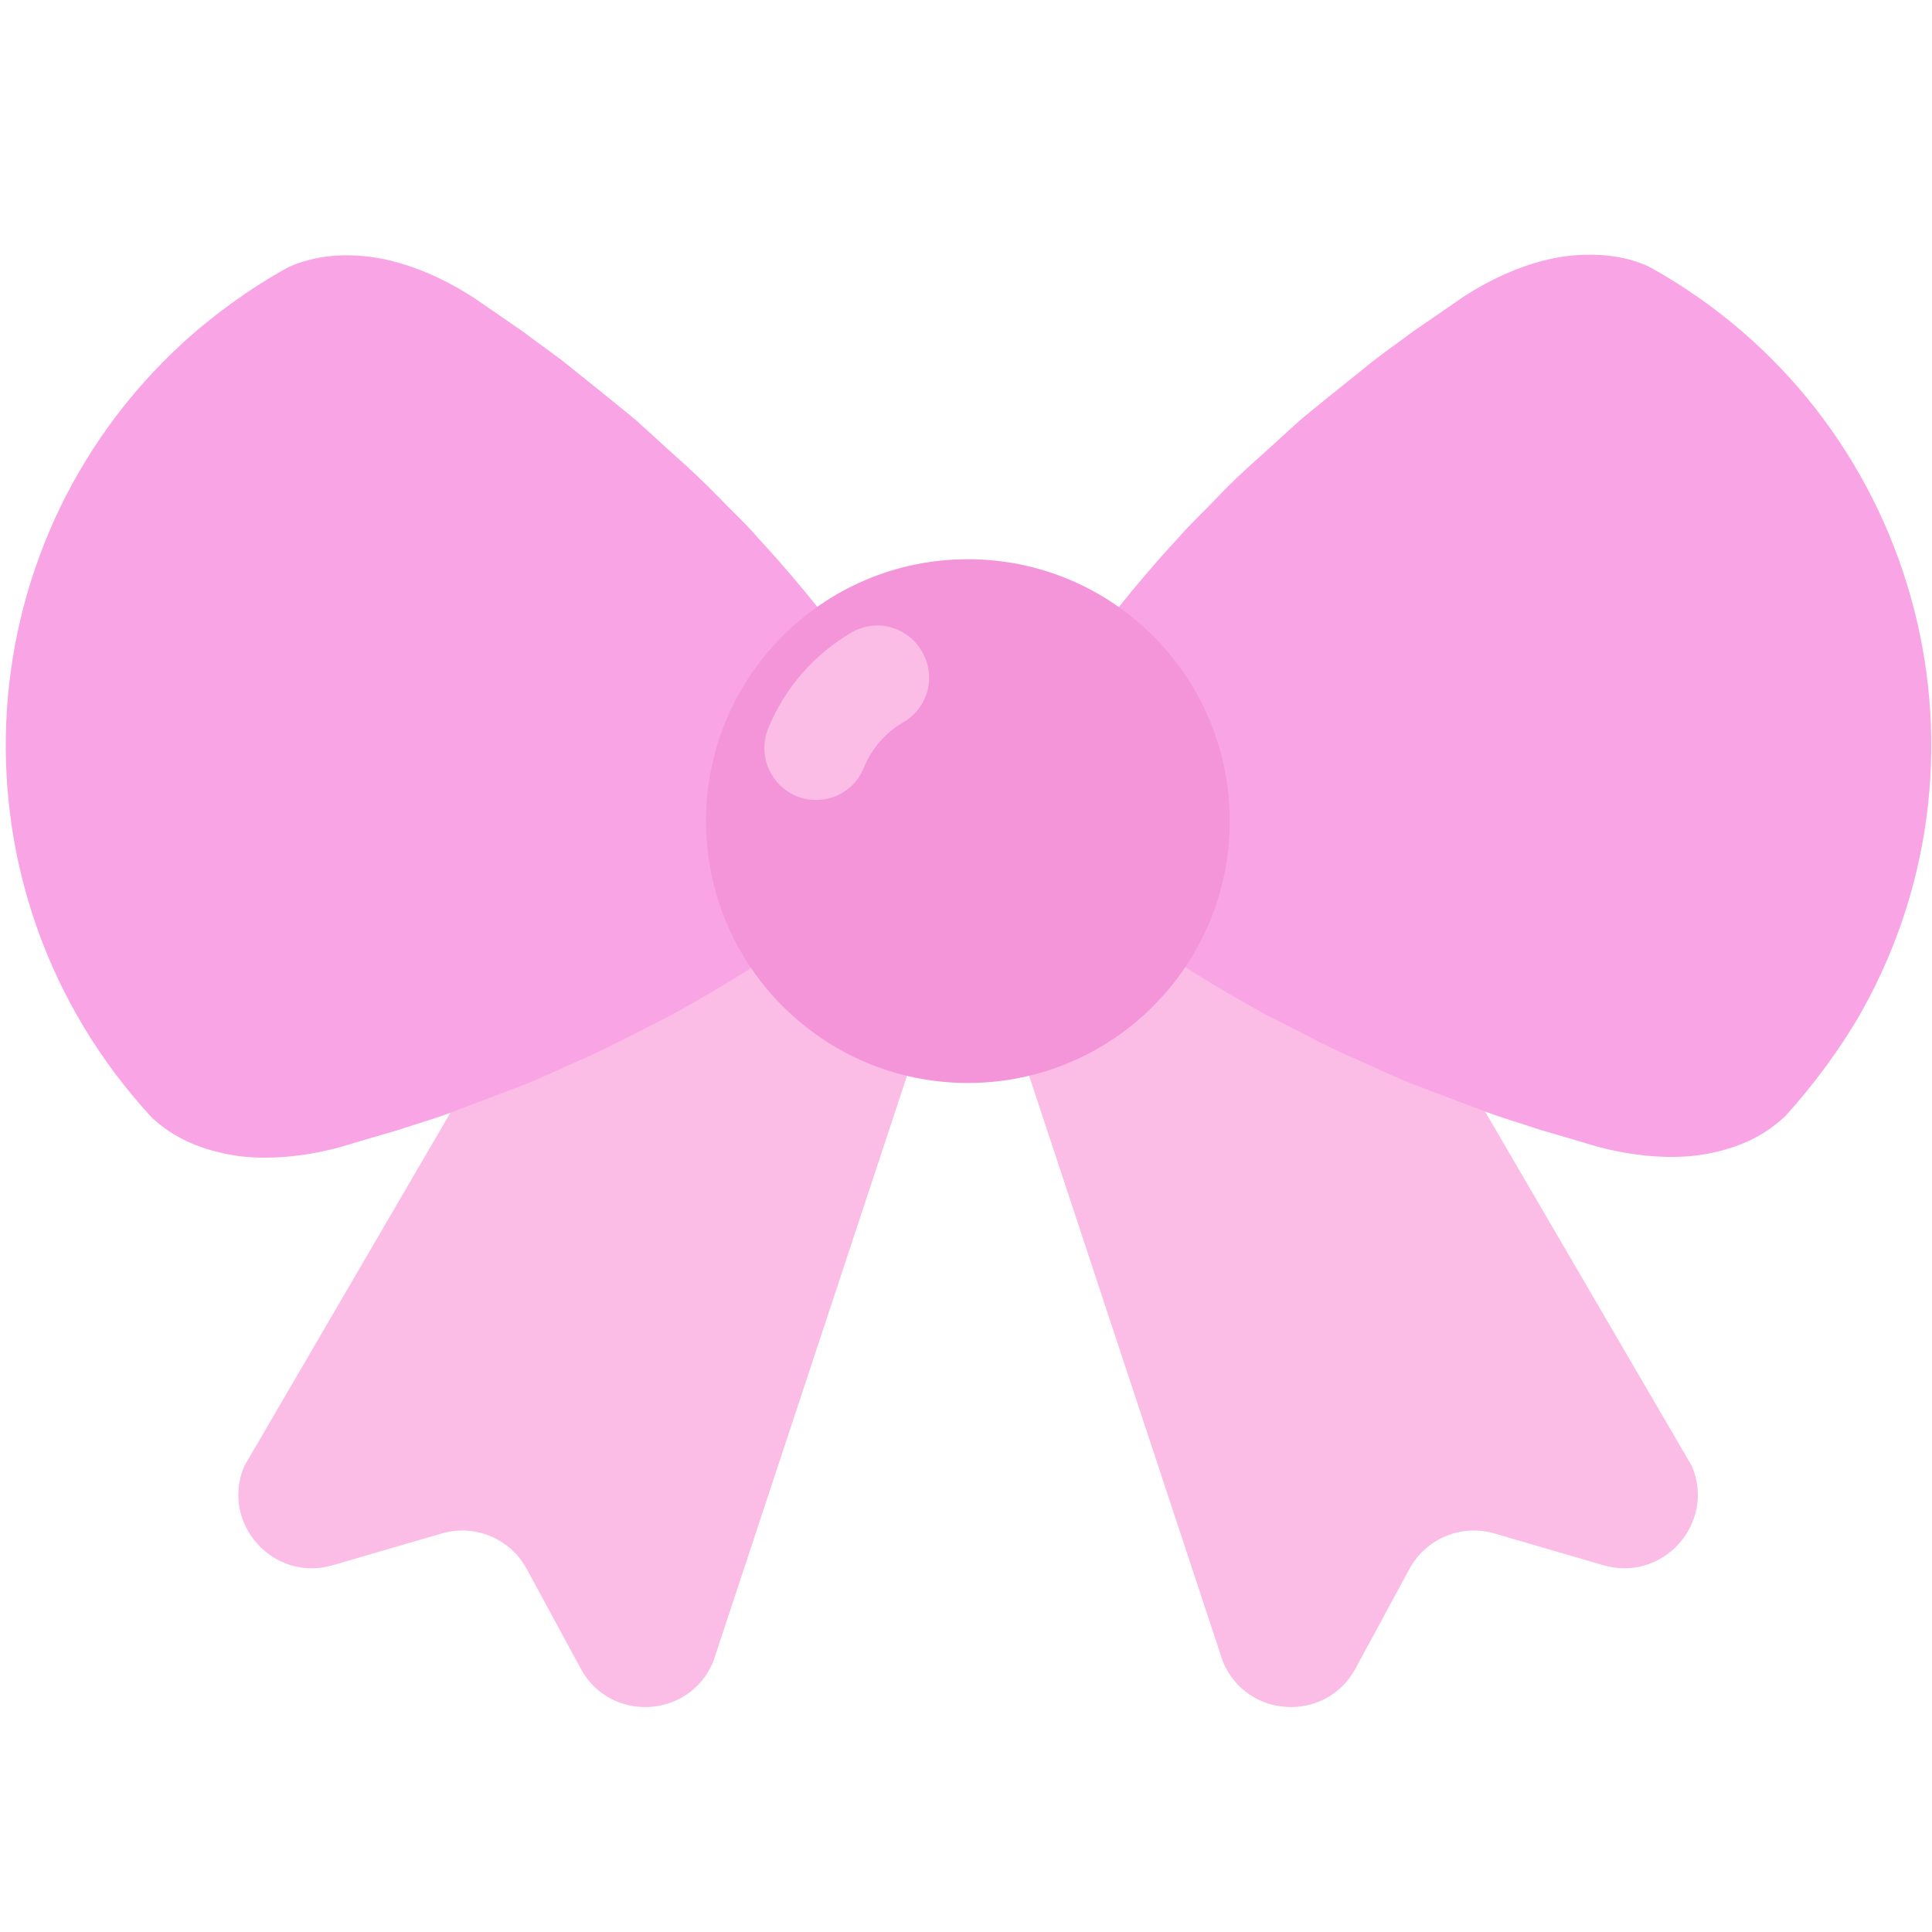 <!DOCTYPE svg PUBLIC "-//W3C//DTD SVG 1.1//EN" "http://www.w3.org/Graphics/SVG/1.1/DTD/svg11.dtd">
<!-- Uploaded to: SVG Repo, www.svgrepo.com, Transformed by: SVG Repo Mixer Tools -->
<svg width="800px" height="800px" viewBox="0 0 512 512" xmlns="http://www.w3.org/2000/svg" xmlns:xlink="http://www.w3.org/1999/xlink" aria-hidden="true" role="img" class="iconify iconify--fxemoji" preserveAspectRatio="xMidYMid meet" fill="#000000">
<g id="SVGRepo_bgCarrier" stroke-width="0"/>
<g id="SVGRepo_tracerCarrier" stroke-linecap="round" stroke-linejoin="round"/>
<g id="SVGRepo_iconCarrier">
<path fill="#fbbce6" d="M184.5 183.2L64.7 388.6c-6.3 15.1 7.7 30.8 23.5 26.2l28.8-8.4c8.8-2.6 18.2 1.3 22.6 9.4l14.3 26.4c7.8 14.4 28.8 13.3 35.1-1.8l77.3-233.7c4.1-9.9-.6-21.3-10.5-25.5l-45.7-8.4c-10.1-4.2-21.5.5-25.6 10.4z"/>
<path fill="#fbbce6" d="M328.6 183.2l119.8 205.4c6.3 15.1-7.7 30.8-23.5 26.2l-28.8-8.4c-8.8-2.6-18.2 1.3-22.6 9.4l-14.3 26.4c-7.8 14.4-28.8 13.3-35.1-1.8l-77.3-233.7c-4.1-9.9.6-21.3 10.5-25.5l45.7-8.4c10.1-4.2 21.5.5 25.6 10.4z"/>
<path fill="#f9a4e5" d="M75.7 71.2s2.8-1.6 7.4-2.6c4.6-1.1 11-1.4 18.3 0c7.3 1.5 15.7 4.8 24.3 10.4c4.3 2.9 8.7 6 13.2 9.1c4.4 3.4 9 6.4 13.5 10.2c4.5 3.6 9 7.2 13.4 10.8c4.4 3.5 8.6 7.7 12.8 11.4c4.2 3.7 8.1 7.4 11.9 11.3c3.7 3.9 7.3 7.1 10.5 10.9c6.5 7 11.8 13.4 15.5 18c3.6 4.9 5.7 7.7 5.7 7.7c18.9 25.3 13.7 61.1-11.5 80c-.4.3-1 .8-1.5 1.1c0 0-2.8 2-7.8 5.5c-4.9 3.2-12 7.6-20.3 12.2c-4.2 2.5-8.6 4.5-13.4 7c-4.8 2.5-9.7 4.9-14.8 7.1c-5.1 2.2-10.4 4.9-15.7 6.8c-5.3 2-10.7 4.1-16.1 6.1c-5.4 2.2-10.7 3.6-16 5.4c-5.2 1.5-10.4 3-15.3 4.5c-9.9 2.6-18.8 3.2-26.3 2.3c-7.4-1-13.4-3.3-17.4-5.8c-4-2.4-6.2-4.8-6.2-4.8c-54.3-59.1-50.5-150.6 8.4-204.8c8.3-7.6 17.9-14.5 27.4-19.8z"/>
<path fill="#f9a4e5" d="M473.3 295.6s-2.2 2.3-6.2 4.8s-10 4.8-17.4 5.8c-7.4.9-16.4.3-26.3-2.3c-5-1.5-10.1-3-15.3-4.5c-5.3-1.8-10.6-3.3-16-5.4c-5.4-2-10.8-4.1-16.1-6.1c-5.3-1.9-10.6-4.6-15.7-6.8s-10-4.5-14.8-7.1c-4.7-2.5-9.2-4.5-13.4-7c-8.3-4.6-15.4-9-20.3-12.2c-5-3.5-7.8-5.5-7.8-5.5c-25.8-18.1-32.1-53.7-14-79.6c.3-.4.7-1 1.1-1.5c0 0 2.1-2.8 5.7-7.7c3.7-4.6 9-11 15.5-18c3.2-3.7 6.8-7 10.5-10.9c3.7-3.9 7.7-7.6 11.9-11.3c4.2-3.7 8.4-7.9 12.8-11.4c4.4-3.6 8.9-7.2 13.4-10.8c4.5-3.8 9-6.8 13.5-10.2c4.5-3.1 8.9-6.1 13.2-9.1c8.6-5.6 16.9-8.9 24.3-10.4c7.4-1.4 13.7-1 18.3 0c4.6 1 7.4 2.6 7.4 2.6c69.8 39 94.8 127.2 55.8 197c-5.7 10-12.8 19.5-20.1 27.6z"/>
<circle fill="#f495d9" cx="256.5" cy="217.6" r="69.4"/>
<path fill="#fbbce6" d="M216.3 212c-1.8 0-3.5-.3-5.2-1c-7-2.9-10.4-11-7.5-18c4.4-10.7 12-19.4 21.9-25.3c6.6-3.9 15-1.7 18.8 4.9c3.9 6.5 1.7 15-4.9 18.8c-4.8 2.8-8.4 7-10.5 12.1c-2.1 5.3-7.2 8.5-12.6 8.5z"/>
</g>
</svg>